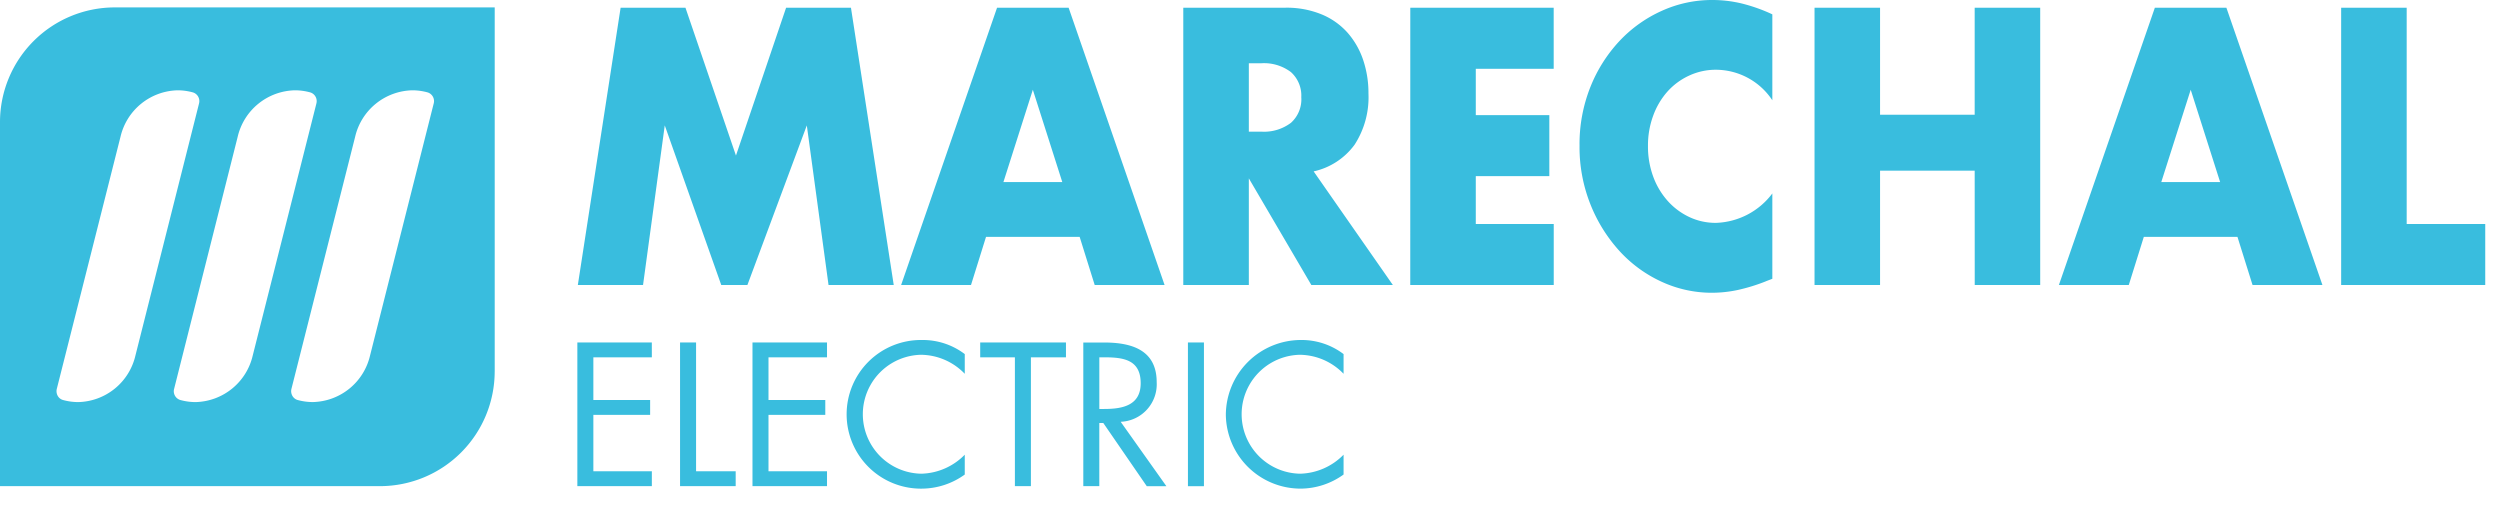 <svg id="Logotype_Marechal_Electric_v1" xmlns="http://www.w3.org/2000/svg" xmlns:xlink="http://www.w3.org/1999/xlink" width="210.396" height="43.396" viewBox="0 0 210.396 43.396">
  <defs>
    <clipPath id="clip-path">
      <rect id="Rectangle_1584" data-name="Rectangle 1584" width="210.396" height="43.396" fill="none"/>
    </clipPath>
  </defs>
  <g id="Groupe_1532" data-name="Groupe 1532" clip-path="url(#clip-path)">
    <path id="Tracé_75" data-name="Tracé 75" d="M103.165,34.915a6.294,6.294,0,0,0,6.3,6.207,6.225,6.225,0,0,0,3.608-1.187V38.266a5.3,5.3,0,0,1-3.657,1.6,5.005,5.005,0,0,1-.031-10.008,5.179,5.179,0,0,1,3.688,1.6V29.8a5.839,5.839,0,0,0-3.608-1.186,6.325,6.325,0,0,0-6.3,6.3m-16.406,6V30.071H89.71V28.819H82.492v1.251h2.92V40.913Zm-9.174.209a6.225,6.225,0,0,0,3.608-1.187V38.266a5.292,5.292,0,0,1-3.657,1.6,5.005,5.005,0,0,1-.031-10.008,5.176,5.176,0,0,1,3.688,1.6V29.8a5.839,5.839,0,0,0-3.608-1.186,6.255,6.255,0,1,0,0,12.509M69.6,28.819H63.328V40.913H69.6V39.661H64.675V34.915h4.78V33.663h-4.78V30.071H69.6ZM57.232,40.913h4.682V39.661H58.58V28.819H57.232ZM36.5,8.709l-5.354,21.2a5.059,5.059,0,0,1-4.82,3.928,4.853,4.853,0,0,1-1.3-.18A.74.74,0,0,1,24.6,33.3a.8.8,0,0,1-.072-.576l5.357-21.2A5.057,5.057,0,0,1,34.7,7.6a4.856,4.856,0,0,1,1.3.18.767.767,0,0,1,.5.931m-9.873,0-5.355,21.2a5.06,5.06,0,0,1-4.82,3.928,4.839,4.839,0,0,1-1.292-.18.768.768,0,0,1-.507-.931L20,11.523A5.059,5.059,0,0,1,24.825,7.6a4.865,4.865,0,0,1,1.3.18.767.767,0,0,1,.5.931m-9.875,0L11.4,29.911a5.06,5.06,0,0,1-4.82,3.928,4.842,4.842,0,0,1-1.294-.18.733.733,0,0,1-.434-.356.812.812,0,0,1-.072-.576l5.357-21.2A5.058,5.058,0,0,1,14.949,7.6a4.867,4.867,0,0,1,1.3.18.767.767,0,0,1,.5.931M41.634,31.281V.624h-32A9.661,9.661,0,0,0,0,10.256V40.913H32a9.66,9.66,0,0,0,9.632-9.632m13.224-2.462H48.589V40.913h6.269V39.661H49.936V34.915h4.778V33.663H49.936V30.071h4.922Zm14.872-4.833h5.487L71.615.649H66.157l-4.22,12.443L57.687.649H52.23l-3.6,23.337h5.487l1.828-13.433L60.7,23.986h2.2L67.9,10.554ZM89.4,15.321H84.446l2.476-7.769Zm2.729,8.666h5.881L89.933.649H83.911L75.837,23.986h5.881l1.265-4.054h7.878Zm.806,10.431h-.417V30.071h.4c1.62,0,3.08.193,3.08,2.181,0,1.877-1.54,2.166-3.064,2.166m3.577,6.5h1.651l-3.848-5.421a3.16,3.16,0,0,0,3.031-3.335c0-2.727-2.133-3.337-4.427-3.337H91.169V40.913h1.347V35.6h.337Zm3.464,0h1.347V28.819H99.974ZM109.516,8.2a2.655,2.655,0,0,1-.872,2.136,3.759,3.759,0,0,1-2.5.743H105.1V5.324h1.041a3.759,3.759,0,0,1,2.5.742,2.655,2.655,0,0,1,.872,2.136m7.709,15.785-6.668-9.563A5.816,5.816,0,0,0,114,12.178a7.331,7.331,0,0,0,1.167-4.317,8.716,8.716,0,0,0-.436-2.785,6.718,6.718,0,0,0-1.294-2.291,5.957,5.957,0,0,0-2.181-1.562,7.72,7.72,0,0,0-3.094-.574H99.583V23.986H105.1V15.01l5.261,8.976Zm1.463,0H130.76V18.849H124.2V14.825h6.189V9.688H124.2v-3.9h6.556V.649H118.688Zm29.911-.309.561-.216V16.28a6.17,6.17,0,0,1-4.755,2.476,5.17,5.17,0,0,1-2.252-.5,5.693,5.693,0,0,1-1.814-1.363,6.314,6.314,0,0,1-1.209-2.042,7.312,7.312,0,0,1-.436-2.569,7.226,7.226,0,0,1,.436-2.539,6.283,6.283,0,0,1,1.195-2.028,5.565,5.565,0,0,1,1.816-1.345,5.31,5.31,0,0,1,2.293-.5,5.713,5.713,0,0,1,4.726,2.569V1.207a14.021,14.021,0,0,0-2.575-.914A10.613,10.613,0,0,0,144.1,0a10.231,10.231,0,0,0-4.248.913,11.145,11.145,0,0,0-3.558,2.537,12.362,12.362,0,0,0-2.449,3.87,12.983,12.983,0,0,0-.914,4.937,13.025,13.025,0,0,0,.928,4.968,12.888,12.888,0,0,0,2.462,3.93,10.976,10.976,0,0,0,3.546,2.569,10.074,10.074,0,0,0,4.207.914,10.513,10.513,0,0,0,2.166-.232,15.313,15.313,0,0,0,2.365-.728m17.585.309H171.7V.649h-5.514V9.657h-7.963V.649h-5.515V23.986h5.515V14.361h7.963Zm20.652-8.666h-4.952l2.476-7.769Zm2.729,8.666h5.881L187.369.649h-6.02l-8.076,23.337h5.881l1.267-4.054H188.3Zm7.457,0h12.126V18.849h-6.611V.649h-5.515Z" transform="translate(0 0)" fill="#39bdde"/>
  </g>
</svg>
